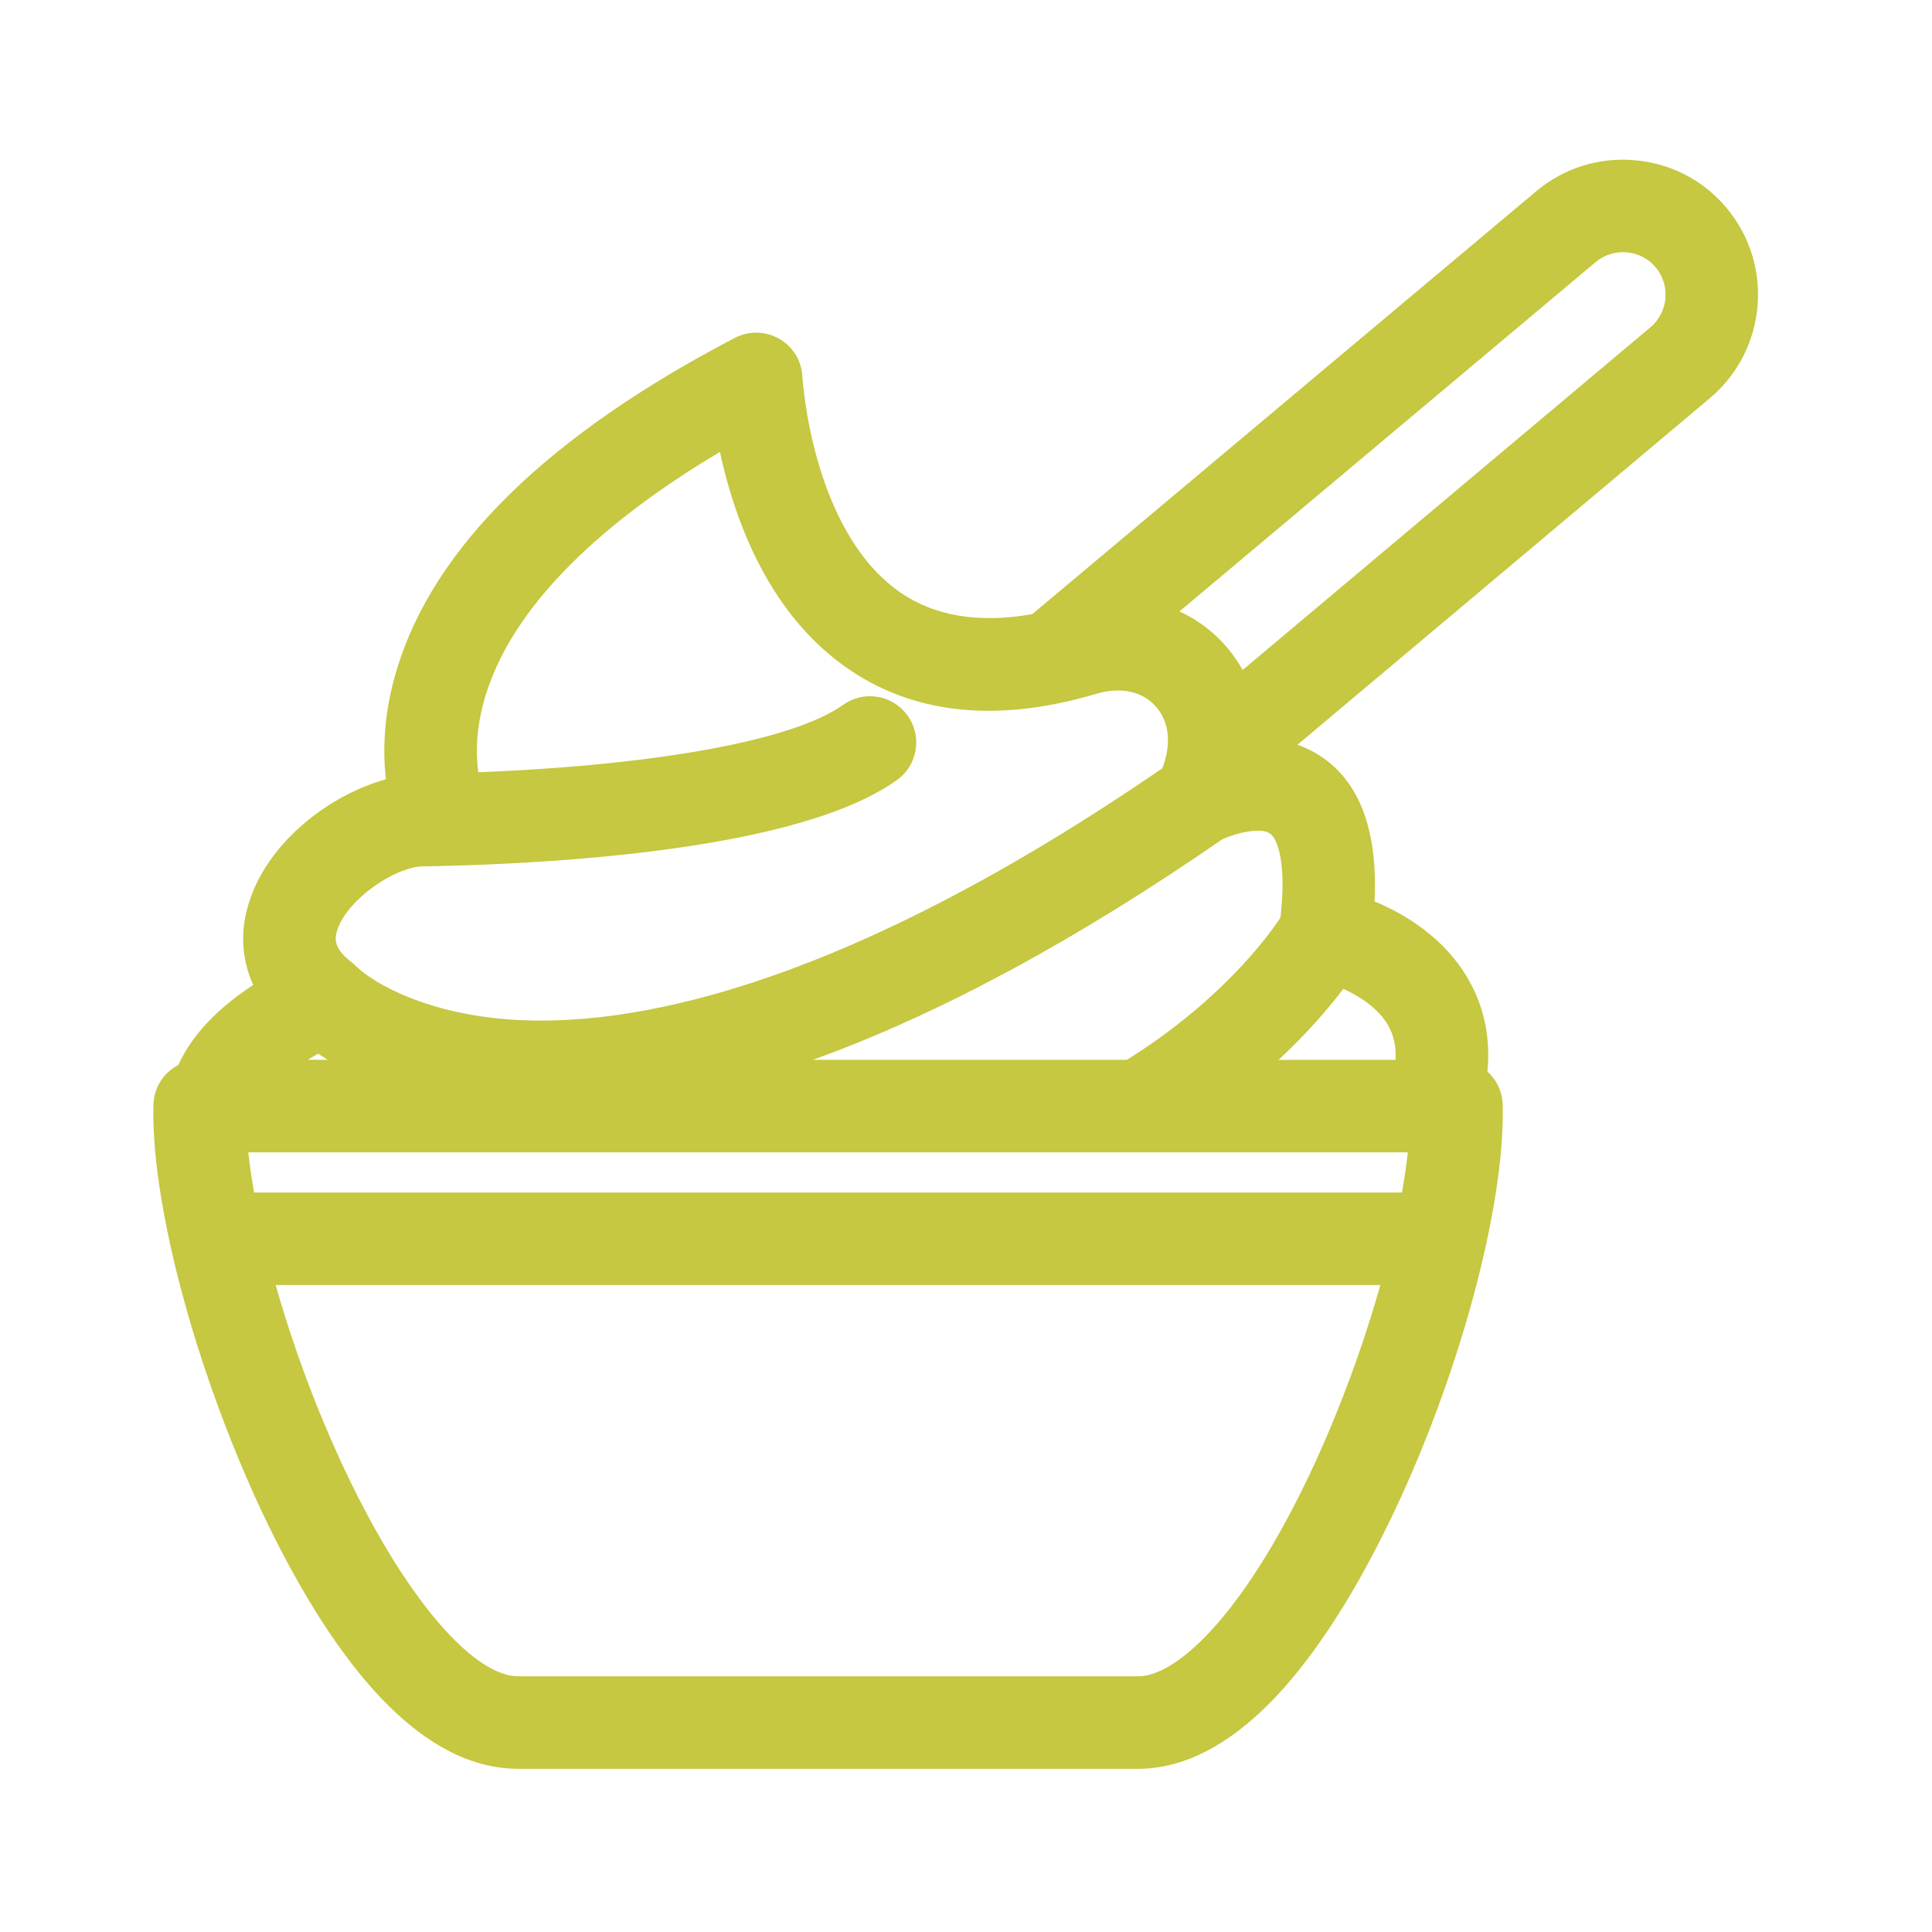 <?xml version="1.0" encoding="UTF-8"?>
<svg id="Calque_9" data-name="Calque 9" xmlns="http://www.w3.org/2000/svg" viewBox="0 0 566.93 566.93">
  <defs>
    <style>
      .cls-1 {
        fill: #c5c840;
      }
    </style>
  </defs>
  <path class="cls-1" d="M506.63,60.99c-6.79-8.1-16.35-13.06-26.92-13.97-10.57-.93-20.84,2.31-28.91,9.09l-147.88,124.1c-15.81,2.8-28.98.56-39.17-6.67-25.61-18.18-28.27-62.58-28.29-62.98-.21-4.67-2.77-8.84-6.8-11.14-4.03-2.32-8.9-2.42-13.04-.26-54.81,28.6-88.15,61.24-99.1,97.01-3.92,12.8-4.27,23.85-3.27,32.51-16.27,4.47-34.2,17.98-40.04,35.69-2.83,8.56-2.4,17.03,1.11,24.65-10.74,7.04-18.1,14.9-21.98,23.49-4.27,2.19-7.19,6.57-7.32,11.74-.17,6.78.41,14.73,1.72,23.64.85,5.78,2.01,12.01,3.46,18.5l.07.31c6.47,28.79,18.33,61.44,31.75,87.41,22.27,43.09,45.84,64.94,70.06,64.94h181.81c13.17,0,26.37-6.68,39.26-19.86,37.18-38.1,68.89-129.56,67.81-174.94-.1-3.92-1.8-7.38-4.48-9.79.93-9.87-.94-18.95-5.6-27.08-6.98-12.16-18.47-19.08-27.53-22.87.97-20.16-4.04-34.27-14.93-42-2.37-1.68-4.94-3-7.7-3.96l121.04-101.72c16.72-14.07,18.9-39.11,4.87-55.82ZM72.85,338.15h340.27c-.41,3.68-.98,7.63-1.72,11.79H74.57c-.36-2.05-.69-4.06-.97-5.99-.29-2-.54-3.93-.75-5.79ZM353.73,480.21c-7.46,7.65-14.32,11.69-19.83,11.69h-181.81c-10.61,0-25.58-14.86-40.04-39.74-12.38-21.3-23.69-48.66-31.16-75.09h324.17c-2.52,8.92-5.51,18.09-8.81,27.02-12.27,33.28-27.77,61.02-42.52,76.12h0ZM407.34,300.9c1.66,2.91,2.39,6.26,2.17,10.11h-34.32c8.66-8.07,14.89-15.43,19-20.85,4.58,2.1,10.2,5.57,13.15,10.74ZM124.09,254.22c13.16-.18,39.26-.99,66.18-4.28,34.83-4.26,59.36-11.34,72.92-21.04,2.95-2.11,4.9-5.24,5.49-8.82.59-3.58-.25-7.18-2.36-10.11-2.11-2.95-5.25-4.9-8.83-5.49-3.58-.59-7.18.26-10.1,2.36-14.48,10.36-54.2,17.66-107.05,19.77-.73-5.34-.75-13.06,2.14-22.51,9.17-30,40.4-54.6,68.78-71.49,1.45,6.77,3.57,14.45,6.67,22.32,7.05,17.84,17.16,31.54,30.06,40.7,19.65,13.97,44.43,16.65,73.64,7.98,7.37-2.19,13.86-.72,17.81,4.03,3.74,4.49,4.3,10.89,1.63,17.81-92.31,63.35-152.65,75.21-187.14,73.95-27.34-.98-44.23-10.75-49.33-15.78l.08.08-.25-.25c-.46-.46-.93-.86-1.43-1.23-5.21-4.02-4.81-6.94-4.02-9.36,3.01-9.11,17.14-18.53,25.1-18.64ZM477.35,74.05c3.35.3,6.37,1.85,8.49,4.38,4.42,5.28,3.73,13.18-1.54,17.61l-119.66,100.56c-1.24-2.23-2.69-4.35-4.34-6.33-3.91-4.7-8.75-8.36-14.19-10.86l122.12-102.5c2.54-2.13,5.79-3.14,9.12-2.86ZM372.72,244.62c2.06,1.48,4.89,8.33,3.02,24.67-4.29,6.42-18.1,24.86-45.07,41.71h-92.14c36.78-13.25,77.19-35.02,120.16-64.73,4.41-1.96,11.36-3.55,14.03-1.66ZM93.36,309.18c.87.59,1.81,1.2,2.83,1.82h-5.88c.95-.6,1.97-1.2,3.05-1.82Z"/>
</svg>